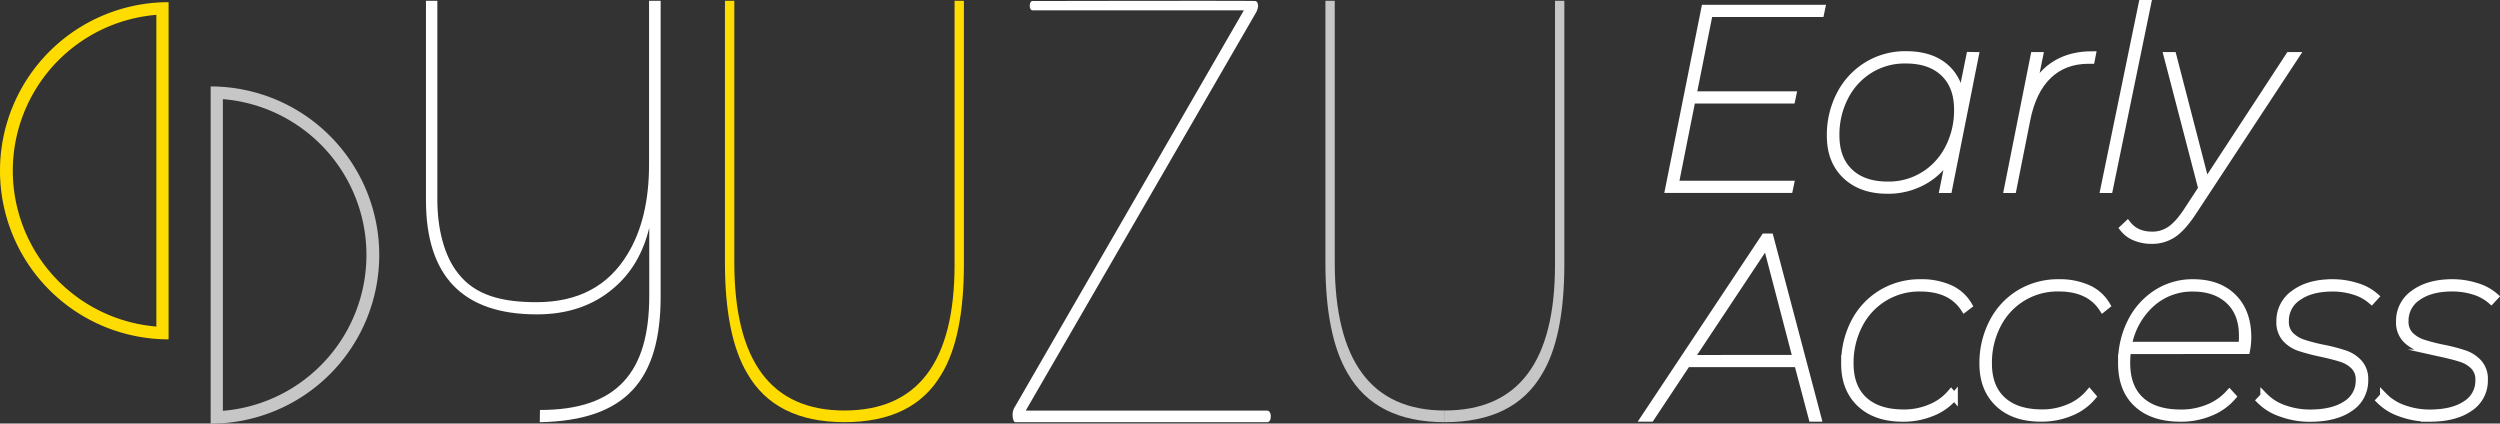 <svg xmlns="http://www.w3.org/2000/svg" viewBox="0 0 1023.21 173.34"><rect x="0" y="0" width="1023.21" height="173.34" fill="#333333" stroke="none"/><defs><style>.cls-1,.cls-2{fill:#fff;}.cls-1{stroke:#fff;stroke-miterlimit:10;stroke-width:3px;}.cls-3{fill:#ffdc00;}.cls-4{fill:#c6c6c6;}</style></defs><title>newAsset 3</title><g id="Layer_2" data-name="Layer 2"><g id="Layer_5" data-name="Layer 5"><path class="cls-1" d="M699.52,5.45l-6.67,33.43h40.83l-.42,2H692.43l-6.88,34.59h47.18l-.42,2H683l14.81-74h47.7l-.42,2Z"/><path class="cls-1" d="M808.36,22.8,797.47,77.49h-2.12l2.86-14.28a28.24,28.24,0,0,1-10.63,10.73A29.67,29.67,0,0,1,772.5,77.8q-10.68,0-17-6t-6.3-16.24a35.71,35.71,0,0,1,4-16.92,30.14,30.14,0,0,1,11-11.85,29.74,29.74,0,0,1,15.92-4.34q9.74,0,15.55,4.71t7,13.38l3.6-17.77Zm-21,49a28,28,0,0,0,10.2-11.1,33.74,33.74,0,0,0,3.71-15.87q0-9.61-5.66-15T779.8,24.49a27.1,27.1,0,0,0-14.54,4,28,28,0,0,0-10.21,11.11,33.7,33.7,0,0,0-3.7,15.87q0,9.61,5.66,15t15.81,5.34A27,27,0,0,0,787.37,71.77Z"/><path class="cls-1" d="M856.28,22.48l-.42,2.12h-1q-10,0-16.5,6.19t-8.88,18.14L823.8,77.49h-2.11L832.58,22.8h2.12l-2.86,14.07Q839.36,22.49,856.28,22.48Z"/><path class="cls-1" d="M876.8,1.5h2.11l-15.65,76h-2.11Z"/><path class="cls-1" d="M939.53,22.8,897.32,87q-4.23,6.34-8,8.83a15.4,15.4,0,0,1-8.72,2.48,17.41,17.41,0,0,1-6.67-1.26,11.66,11.66,0,0,1-4.86-3.6l1.69-1.59q3.5,4.44,10.16,4.45a13,13,0,0,0,7.4-2.28q3.39-2.28,7.09-8l5.81-8.88L887.06,22.8h2.22l13.54,52.25L937,22.8Z"/><path class="cls-1" d="M735.81,148.76H690.43l-14.81,22.32h-2.54l49.19-74h2.11l19.57,74h-2.22Zm-.53-2L723,99.79l-31.21,47Z"/><path class="cls-1" d="M761.4,165.14q-6.35-6-6.34-16.23a36,36,0,0,1,4-17,29.68,29.68,0,0,1,11.06-11.85,30.31,30.31,0,0,1,16-4.28,28.13,28.13,0,0,1,11.9,2.32,16.81,16.81,0,0,1,7.67,6.88L804,126.27q-5.49-8.46-18.09-8.46a27.57,27.57,0,0,0-25.06,15.12,33.76,33.76,0,0,0-3.71,15.87q0,9.73,5.72,15t16.28,5.29a27.76,27.76,0,0,0,11-2.17,21.74,21.74,0,0,0,8.41-6.08l1.27,1.48a22.56,22.56,0,0,1-8.94,6.45,30.74,30.74,0,0,1-12,2.33Q767.75,171.12,761.4,165.14Z"/><path class="cls-1" d="M818,165.14q-6.36-6-6.35-16.23a35.92,35.92,0,0,1,4-17,29.59,29.59,0,0,1,11-11.85,30.31,30.31,0,0,1,16-4.28,28.13,28.13,0,0,1,11.9,2.32,16.81,16.81,0,0,1,7.67,6.88l-1.59,1.27q-5.49-8.46-18.08-8.46a27.57,27.57,0,0,0-25.07,15.12,33.76,33.76,0,0,0-3.71,15.87q0,9.73,5.72,15t16.29,5.29a27.74,27.74,0,0,0,10.94-2.17,21.74,21.74,0,0,0,8.41-6.08l1.27,1.48a22.49,22.49,0,0,1-8.94,6.45,30.74,30.74,0,0,1-12,2.33Q824.33,171.12,818,165.14Z"/><path class="cls-1" d="M870.67,143.41a42,42,0,0,0-.31,5.18q0,9.94,5.71,15.23t16.5,5.29a29,29,0,0,0,11.32-2.17,23.28,23.28,0,0,0,8.57-6l1.26,1.38a23.42,23.42,0,0,1-9,6.4,31.14,31.14,0,0,1-12.22,2.38q-11.41,0-17.77-5.87t-6.34-16.66a36.48,36.48,0,0,1,3.8-16.71,29.6,29.6,0,0,1,10.48-11.8,27,27,0,0,1,14.91-4.28q10.37,0,16.34,5.92t6,16.29a27.7,27.7,0,0,1-.53,5.4Zm9.68-19.1A30.17,30.17,0,0,0,871,141.4h46.65a28.75,28.75,0,0,0,.21-4q0-9.31-5.55-14.44t-14.76-5.13A24.9,24.9,0,0,0,880.35,124.31Z"/><path class="cls-1" d="M933.61,169.06a21.78,21.78,0,0,1-8.57-5.24l1.59-1.69a20.68,20.68,0,0,0,8.14,5.13,31.09,31.09,0,0,0,10.69,1.85q9.4,0,14.81-3.6a11.32,11.32,0,0,0,5.39-9.94,7.84,7.84,0,0,0-2.06-5.71,12.51,12.51,0,0,0-5.08-3.12q-3-1-8.3-2.17a80.85,80.85,0,0,1-8.94-2.33,13.56,13.56,0,0,1-5.77-3.7,9.94,9.94,0,0,1-2.32-7,13.51,13.51,0,0,1,5.92-11.43q5.92-4.34,15.66-4.33a31.91,31.91,0,0,1,9.83,1.53,19.86,19.86,0,0,1,7.51,4.07L970.63,123a19.06,19.06,0,0,0-7.09-3.86,29.64,29.64,0,0,0-8.88-1.32q-8.77,0-14.07,3.7a11.54,11.54,0,0,0-5.29,9.94,7.87,7.87,0,0,0,2.12,5.82,13.23,13.23,0,0,0,5.23,3.17,72.63,72.63,0,0,0,8.2,2.12,73.23,73.23,0,0,1,8.94,2.33,13.62,13.62,0,0,1,5.66,3.7,9.77,9.77,0,0,1,2.33,6.87,13.22,13.22,0,0,1-6,11.48q-6,4.19-16.4,4.18A33.85,33.85,0,0,1,933.61,169.06Z"/><path class="cls-1" d="M982.58,169.06a21.81,21.81,0,0,1-8.56-5.24l1.58-1.69a20.72,20.72,0,0,0,8.15,5.13,31,31,0,0,0,10.68,1.85q9.42,0,14.81-3.6a11.3,11.3,0,0,0,5.39-9.94,7.8,7.8,0,0,0-2.06-5.71,12.45,12.45,0,0,0-5.08-3.12c-2-.67-4.77-1.39-8.3-2.17a80.85,80.85,0,0,1-8.94-2.33,13.52,13.52,0,0,1-5.76-3.7,9.94,9.94,0,0,1-2.33-7,13.51,13.51,0,0,1,5.92-11.43q5.92-4.34,15.66-4.33a32,32,0,0,1,9.84,1.53,20,20,0,0,1,7.51,4.07l-1.48,1.59a19.13,19.13,0,0,0-7.09-3.86,29.66,29.66,0,0,0-8.89-1.32q-8.77,0-14.06,3.7a11.54,11.54,0,0,0-5.29,9.94,7.86,7.86,0,0,0,2.11,5.82,13.27,13.27,0,0,0,5.24,3.17,72.07,72.07,0,0,0,8.2,2.12,73.5,73.5,0,0,1,8.93,2.33,13.62,13.62,0,0,1,5.66,3.7,9.77,9.77,0,0,1,2.33,6.87,13.22,13.22,0,0,1-6,11.48q-6,4.19-16.39,4.18A33.91,33.91,0,0,1,982.58,169.06Z"/></g><g id="Layer_8" data-name="Layer 8"><path id="_Compound_Path_" data-name="&lt;Compound Path&gt;" class="cls-2" d="M518.67,172.79H415.51c-.44,0-1.07-1-1.07-3.06a6.1,6.1,0,0,1,1.07-3.45L509.1,4.22H422.6c-1.16,0-1.14-1.9-1.14-1.9s0-1.9,1.14-1.9c.74,0,90.19-.18,91.17,0,1.3.24,1.13,2.24,1.13,2.24a7.34,7.34,0,0,1-1.13,3L419.82,168.05h98.85c1.68.26,1.42,2.66,1.42,2.66S520.09,172.73,518.67,172.79Z"/><path id="_Compound_Path_2" data-name="&lt;Compound Path&gt;" class="cls-2" d="M221,167.8c31.82,0,44.73-15.59,44.73-46.74V93.22q-3.72,15.51-14.55,24.69-12.52,10.77-31.48,10.76-45.37,0-45.36-46.74V.34H179V81.67c0,11.73,2.68,23,8.56,30.3,7,8.93,17.84,11.71,32.06,11.71q25.38,0,37.23-19.69,8.81-14.43,8.8-36.76V.34h4.74v121c0,34.31-14.27,50.79-49.47,51.46"/><g id="_Group_" data-name="&lt;Group&gt;"><path class="cls-3" d="M394.51.34V108.09q0,30-9.17,45.06-11.46,19.64-39.73,19.63T305.88,152.9q-9.17-15.36-9.17-45.32V.34h3.83v107q0,60.68,45.07,60.67t45.08-59.66V.34Z"/></g><g id="_Group_2" data-name="&lt;Group&gt;"><path id="_Compound_Path_3" data-name="&lt;Compound Path&gt;" class="cls-4" d="M591.37,172.79q-28.27,0-39.73-19.89-9.17-15.36-9.17-45.32V.34h3.82v107q0,60.68,45.08,60.67"/><path id="_Compound_Path_4" data-name="&lt;Compound Path&gt;" class="cls-4" d="M591.37,168q45.07,0,45.07-59.66V.34h3.82V108.09q0,30-9.16,45.06-11.46,19.64-39.73,19.64"/></g><g id="_Group_3" data-name="&lt;Group&gt;"><path class="cls-3" d="M64,6.08V133.65A64,64,0,0,1,64,6.08M69,.89a69,69,0,0,0,0,138V.89Z"/></g><path id="_Compound_Path_5" data-name="&lt;Compound Path&gt;" class="cls-4" d="M91.22,40.57a64,64,0,0,1,0,127.57V40.57m-5-5.19v138a69,69,0,0,0,0-138Z"/></g></g></svg>
